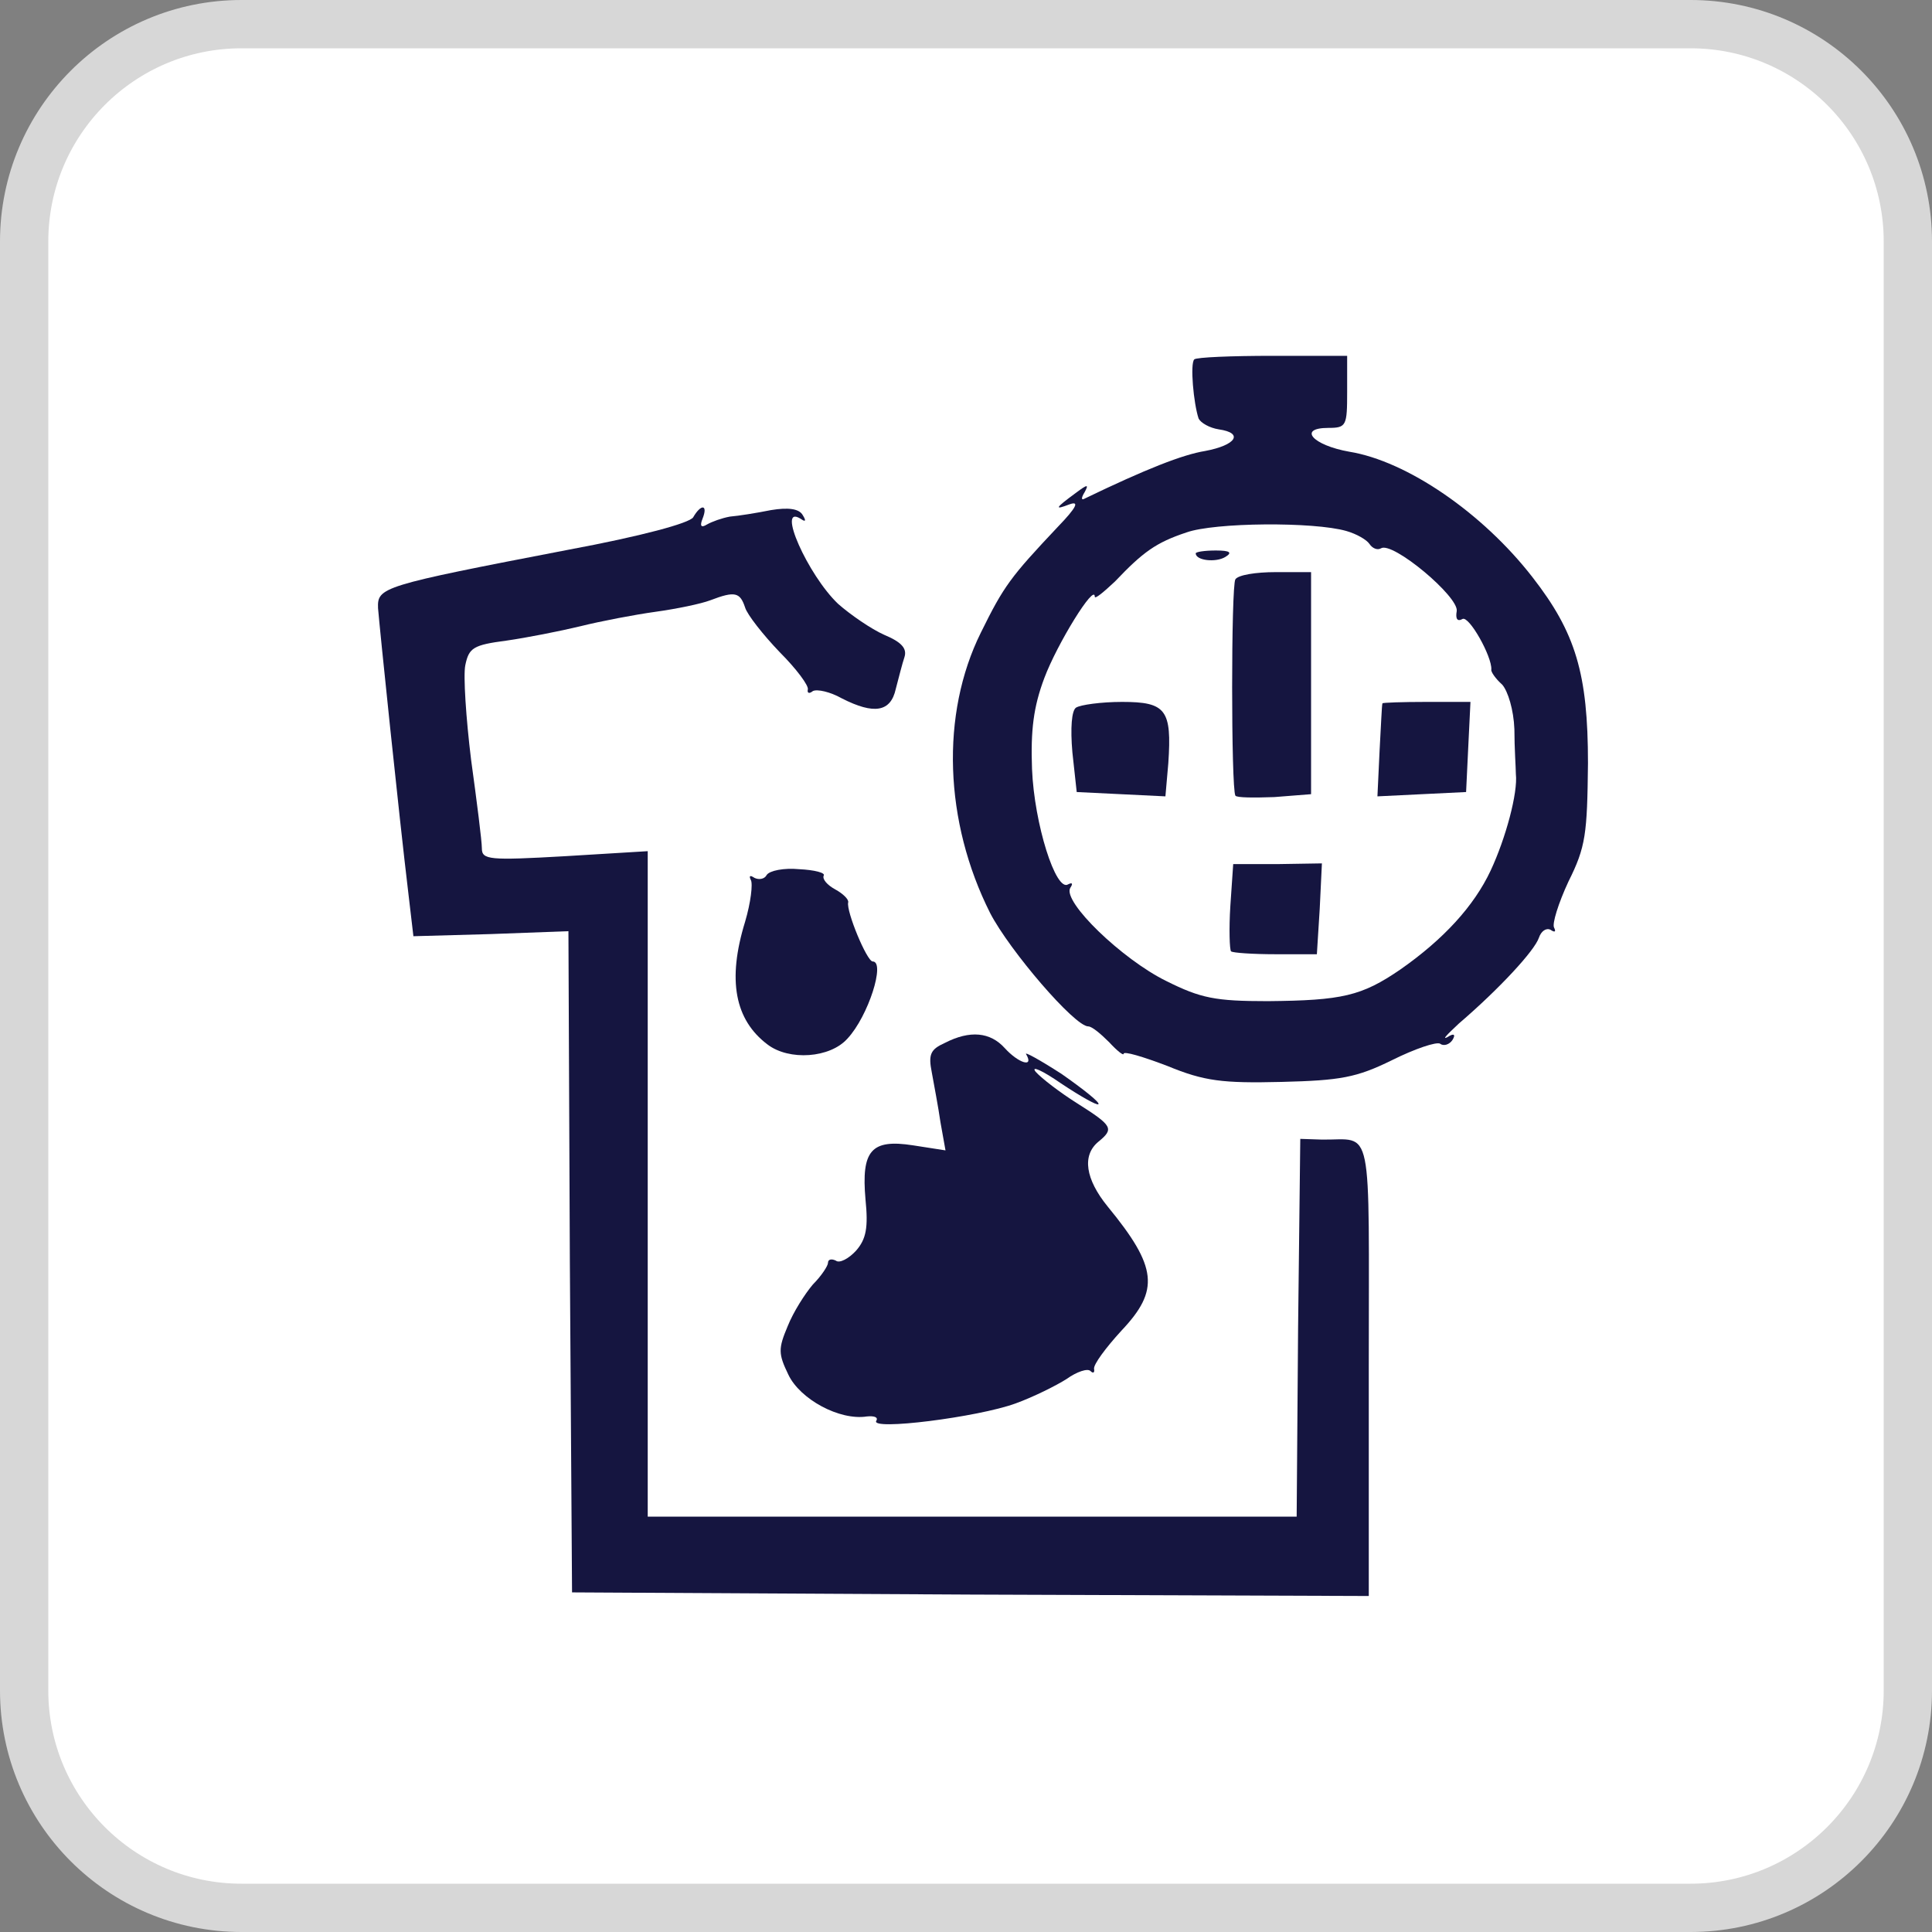 <svg width="46" height="46" viewBox="0 0 46 46" fill="none" xmlns="http://www.w3.org/2000/svg">
<rect x="0" y="0" width="46" height="46" fill="#808080" stroke="none"/>
<g clip-path="url(#clip0_8436_629)">
<path d="M40.25 0.575H5.75C2.892 0.575 0.575 2.892 0.575 5.75V40.25C0.575 43.108 2.892 45.425 5.75 45.425H40.25C43.108 45.425 45.425 43.108 45.425 40.25V5.75C45.425 2.892 43.108 0.575 40.25 0.575Z" fill="white"/>
<path d="M40.25 0.575H5.75C2.892 0.575 0.575 2.892 0.575 5.75V40.25C0.575 43.108 2.892 45.425 5.75 45.425H40.25C43.108 45.425 45.425 43.108 45.425 40.25V5.75C45.425 2.892 43.108 0.575 40.25 0.575Z" stroke="#D7D7D7" stroke-width="1.15"/>
<path d="M28.435 8.557C28.332 8.66 28.418 9.605 28.538 9.965C28.59 10.068 28.796 10.188 29.019 10.223C29.62 10.309 29.431 10.6 28.692 10.738C28.16 10.824 27.285 11.167 25.826 11.871C25.74 11.922 25.74 11.854 25.826 11.716C25.928 11.527 25.894 11.527 25.619 11.733C25.104 12.111 25.104 12.146 25.465 12.008C25.705 11.922 25.637 12.077 25.19 12.54C24.057 13.742 23.903 13.948 23.353 15.064C22.392 17.004 22.478 19.562 23.576 21.742C24.04 22.635 25.585 24.438 25.911 24.438C25.997 24.438 26.203 24.609 26.409 24.815C26.598 25.021 26.753 25.142 26.753 25.09C26.753 25.021 27.216 25.159 27.8 25.382C28.675 25.742 29.105 25.794 30.512 25.76C31.92 25.725 32.298 25.657 33.139 25.244C33.688 24.97 34.203 24.798 34.289 24.85C34.375 24.918 34.512 24.867 34.581 24.764C34.667 24.627 34.615 24.592 34.461 24.695C34.324 24.764 34.461 24.627 34.736 24.369C35.697 23.545 36.538 22.635 36.641 22.326C36.693 22.172 36.813 22.086 36.916 22.137C37.019 22.206 37.053 22.189 37.002 22.086C36.95 22 37.105 21.502 37.345 20.987C37.757 20.163 37.791 19.854 37.809 18.171C37.809 16.043 37.517 15.064 36.487 13.742C35.302 12.214 33.499 10.978 32.126 10.755C31.25 10.6 30.89 10.188 31.628 10.188C32.057 10.188 32.075 10.137 32.075 9.33V8.472H30.306C29.328 8.472 28.486 8.506 28.435 8.557ZM32.057 12.643C32.298 12.712 32.538 12.849 32.607 12.952C32.675 13.055 32.796 13.107 32.881 13.055C33.156 12.884 34.736 14.206 34.684 14.549C34.65 14.738 34.701 14.806 34.821 14.738C34.976 14.652 35.525 15.63 35.508 15.94C35.491 15.991 35.611 16.163 35.766 16.3C35.903 16.455 36.04 16.901 36.057 17.364C36.057 17.811 36.092 18.292 36.092 18.429C36.143 18.875 35.852 19.957 35.491 20.729C35.096 21.571 34.375 22.36 33.345 23.081C32.418 23.717 31.954 23.82 30.186 23.837C28.933 23.837 28.59 23.768 27.765 23.356C26.718 22.841 25.293 21.468 25.482 21.141C25.551 21.038 25.534 21.004 25.431 21.056C25.139 21.244 24.624 19.613 24.572 18.309C24.538 17.382 24.607 16.832 24.864 16.146C25.173 15.322 26.066 13.879 26.066 14.206C26.066 14.274 26.272 14.103 26.547 13.845C27.216 13.141 27.525 12.918 28.246 12.678C28.916 12.437 31.285 12.42 32.057 12.643Z" fill="#151540"/>
<path d="M28.47 13.175C28.47 13.347 28.95 13.399 29.174 13.261C29.345 13.158 29.294 13.107 28.95 13.107C28.676 13.107 28.47 13.141 28.47 13.175Z" fill="#151540"/>
<path d="M29.414 13.793C29.311 13.948 29.311 18.772 29.414 18.944C29.448 18.995 29.86 18.995 30.341 18.978L31.216 18.909V16.265V13.622H30.375C29.894 13.622 29.482 13.69 29.414 13.793Z" fill="#151540"/>
<path d="M25.619 16.849C25.516 16.918 25.482 17.33 25.533 17.914L25.636 18.858L26.684 18.909L27.748 18.961L27.817 18.171C27.903 16.901 27.765 16.712 26.718 16.712C26.22 16.712 25.722 16.781 25.619 16.849Z" fill="#151540"/>
<path d="M32.916 16.746C32.899 16.781 32.882 17.279 32.847 17.879L32.796 18.961L33.86 18.909L34.907 18.858L34.959 17.776L35.011 16.712H33.963C33.397 16.712 32.916 16.729 32.916 16.746Z" fill="#151540"/>
<path d="M29.294 21.57C29.259 22.119 29.276 22.617 29.311 22.651C29.345 22.686 29.826 22.72 30.375 22.72H31.354L31.422 21.639L31.474 20.557L30.41 20.574H29.362L29.294 21.57Z" fill="#151540"/>
<path d="M16.504 12.317C16.418 12.454 15.285 12.763 13.534 13.089C9.07 13.948 8.984 13.982 9.001 14.48C9.036 14.926 9.499 19.407 9.722 21.261L9.843 22.291L11.68 22.24L13.534 22.171L13.568 30.051L13.62 37.914L23.113 37.966L32.59 38V32.592C32.59 26.601 32.71 27.15 31.474 27.133L30.959 27.116L30.907 31.614L30.873 36.111H23.148H15.422V28.18V20.266L13.448 20.386C11.645 20.489 11.473 20.472 11.473 20.197C11.473 20.025 11.353 19.081 11.216 18.085C11.096 17.107 11.027 16.077 11.079 15.836C11.165 15.424 11.268 15.356 12.057 15.253C12.538 15.184 13.328 15.029 13.825 14.909C14.306 14.789 15.113 14.635 15.611 14.566C16.109 14.497 16.692 14.377 16.916 14.291C17.499 14.068 17.62 14.102 17.74 14.463C17.791 14.635 18.169 15.115 18.564 15.527C18.959 15.922 19.268 16.334 19.233 16.42C19.216 16.506 19.268 16.523 19.354 16.454C19.456 16.403 19.765 16.471 20.04 16.626C20.813 17.021 21.208 16.952 21.328 16.403C21.396 16.145 21.482 15.802 21.534 15.648C21.602 15.441 21.465 15.287 21.053 15.115C20.744 14.978 20.246 14.635 19.954 14.377C19.233 13.69 18.478 11.991 19.062 12.351C19.182 12.437 19.199 12.403 19.113 12.265C19.027 12.111 18.77 12.077 18.358 12.145C18.014 12.214 17.585 12.283 17.379 12.3C17.19 12.334 16.95 12.42 16.83 12.489C16.692 12.574 16.658 12.523 16.727 12.351C16.864 12.008 16.692 11.991 16.504 12.317Z" fill="#151540"/>
<path d="M18.255 20.832C18.203 20.935 18.066 20.952 17.963 20.901C17.86 20.832 17.826 20.849 17.877 20.952C17.928 21.038 17.877 21.485 17.74 21.948C17.311 23.339 17.499 24.283 18.272 24.867C18.787 25.262 19.765 25.193 20.177 24.729C20.675 24.197 21.087 22.892 20.778 22.892C20.641 22.892 20.143 21.691 20.195 21.485C20.212 21.416 20.075 21.279 19.886 21.176C19.697 21.073 19.577 20.935 19.611 20.849C19.662 20.781 19.388 20.712 19.027 20.695C18.667 20.66 18.323 20.729 18.255 20.832Z" fill="#151540"/>
<path d="M22.495 24.832C22.152 24.986 22.1 25.106 22.186 25.536C22.238 25.827 22.341 26.36 22.392 26.72L22.512 27.39L21.74 27.27C20.744 27.115 20.504 27.39 20.607 28.557C20.675 29.227 20.624 29.501 20.384 29.776C20.212 29.965 19.989 30.085 19.903 30.016C19.8 29.965 19.714 29.982 19.714 30.068C19.714 30.137 19.56 30.377 19.354 30.583C19.165 30.806 18.89 31.235 18.753 31.579C18.529 32.111 18.529 32.231 18.77 32.729C19.045 33.313 19.989 33.828 20.641 33.725C20.813 33.708 20.916 33.742 20.864 33.828C20.71 34.068 23.285 33.742 24.178 33.416C24.607 33.261 25.156 32.986 25.397 32.832C25.637 32.66 25.895 32.574 25.963 32.643C26.032 32.712 26.066 32.677 26.049 32.592C26.032 32.489 26.324 32.094 26.701 31.682C27.611 30.72 27.56 30.171 26.375 28.729C25.843 28.076 25.757 27.51 26.152 27.184C26.53 26.875 26.495 26.806 25.654 26.274C25.242 26.016 24.796 25.673 24.658 25.518C24.538 25.364 24.813 25.484 25.259 25.793C25.723 26.102 26.118 26.325 26.152 26.291C26.203 26.257 25.791 25.93 25.276 25.57C24.744 25.227 24.367 25.021 24.435 25.106C24.624 25.433 24.246 25.312 23.92 24.952C23.577 24.574 23.096 24.523 22.495 24.832Z" fill="#151540"/>
</g>
<defs>
<clipPath id="clip0_8436_629">
<rect width="46" height="46" fill="white"/>
</clipPath>
</defs>
</svg>
